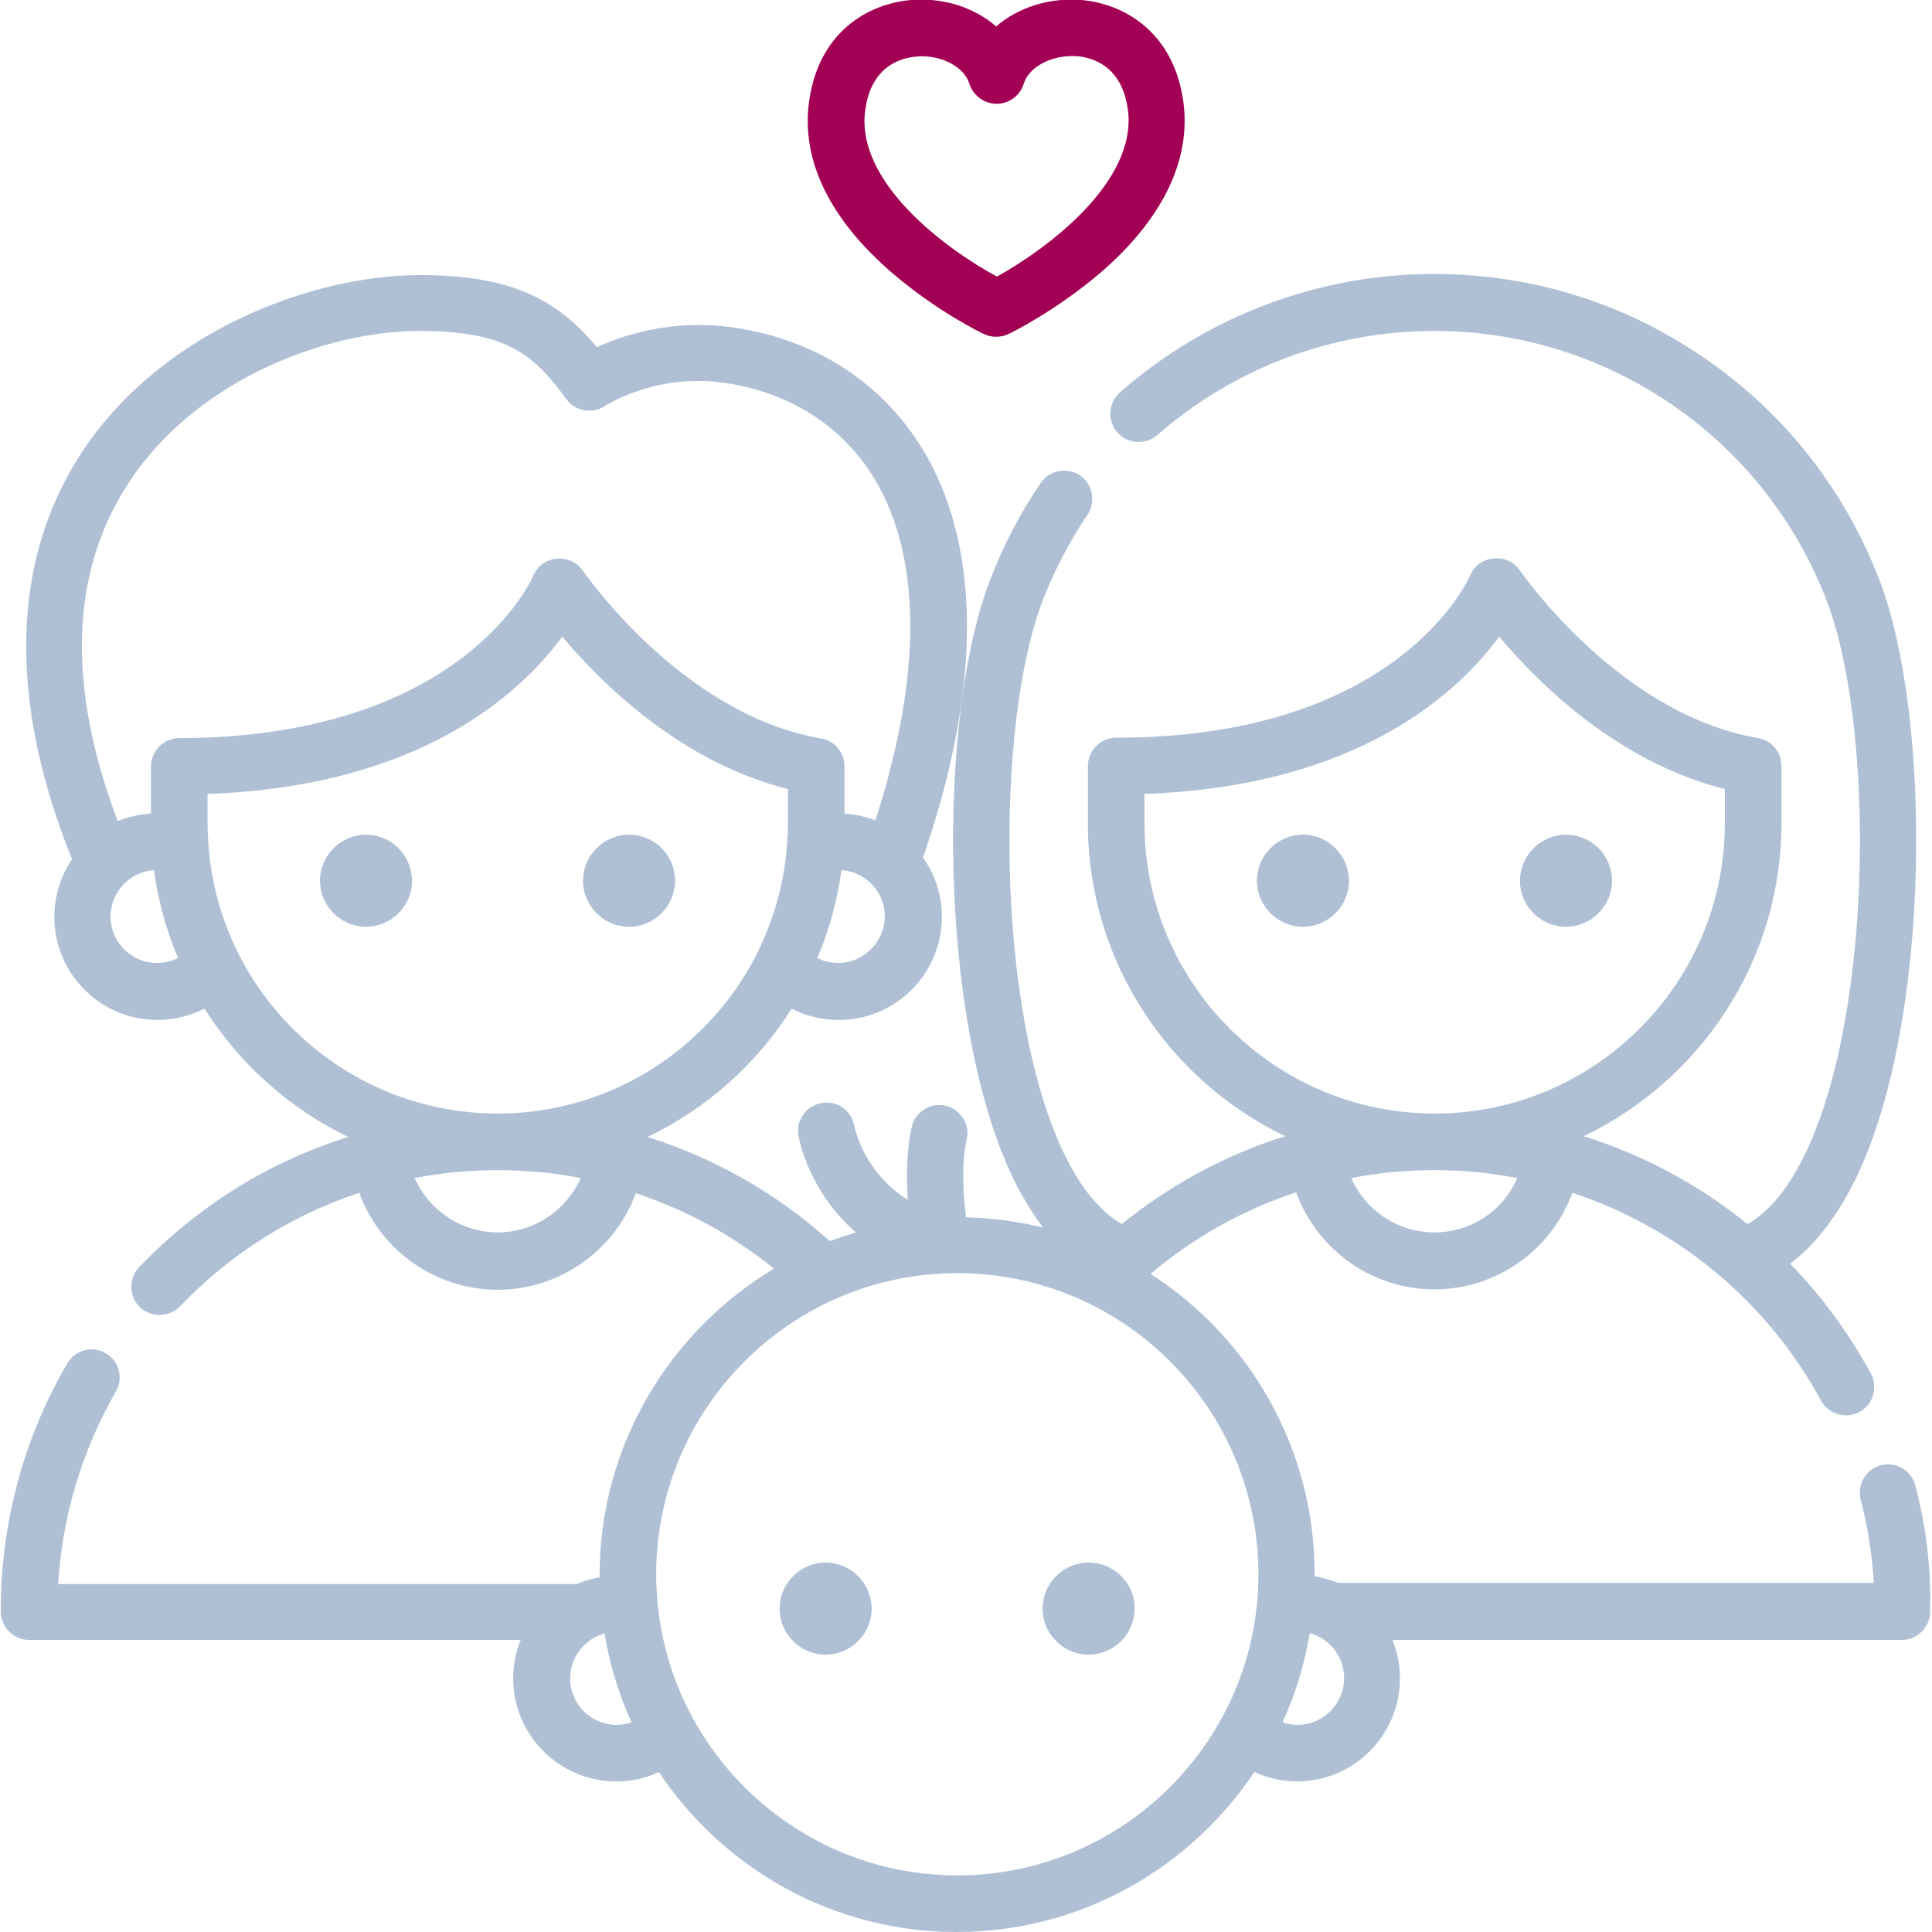 <?xml version="1.0" encoding="UTF-8"?> <svg xmlns="http://www.w3.org/2000/svg" xmlns:xlink="http://www.w3.org/1999/xlink" x="0px" y="0px" viewBox="0 0 512 512" style="enable-background:new 0 0 512 512;" xml:space="preserve"> <g> <path fill="#AFC0D5" d="M345.3,221.2c-6.7,0-12.2,5.5-12.2,12.2c0,6.7,5.5,12.2,12.2,12.2c6.7,0,12.2-5.5,12.2-12.2 C357.4,226.6,352,221.2,345.3,221.2z"></path> <path fill="#AFC0D5" d="M415,221.2c-6.7,0-12.2,5.5-12.2,12.2c0,6.7,5.5,12.2,12.2,12.2s12.2-5.5,12.2-12.2C427.2,226.6,421.7,221.2,415,221.2z"></path> <path fill="#AFC0D5" d="M97,221.2c-6.7,0-12.2,5.5-12.2,12.2c0,6.7,5.5,12.2,12.2,12.2c6.7,0,12.2-5.5,12.2-12.2C109.1,226.6,103.7,221.2,97,221.2 z"></path> <path fill="#AFC0D5" d="M166.7,221.2c-6.7,0-12.2,5.5-12.2,12.2c0,6.7,5.5,12.2,12.2,12.2s12.2-5.5,12.2-12.2C178.9,226.6,173.4,221.2,166.7,221.2 z"></path> <path fill="#AFC0D5" d="M507.6,393.7c-1-4-5.1-6.4-9.1-5.4c-4,1-6.4,5.1-5.4,9.1c1.9,7.2,3,14.6,3.5,22.1h-142c-1.9-0.8-4-1.4-6.2-1.8 c0-0.2,0-0.3,0-0.5c0-33.4-17.3-62.8-43.5-79.6c11.5-9.7,24.5-17,38.6-21.6c5.5,15.1,20,25.7,36.6,25.7c16.6,0,31.1-10.5,36.6-25.6 c27.8,9.2,51.5,28.6,65.9,55.1c2.1,3.8,7.1,5.1,10.8,2.6c3.2-2.1,4.2-6.5,2.4-9.8c-5.9-10.8-13.1-20.6-21.4-29.1 c6.9-5.2,12.9-13.1,17.9-23.6c19.6-41.7,19.6-121.5,5.8-157.5c-9.2-24-25.2-44.4-46.4-58.9c-21.1-14.6-45.9-22.3-71.6-22.3 c-30.6,0-60.2,11.1-83.3,31.4c-3.1,2.7-3.4,7.5-0.7,10.6c2.7,3.1,7.5,3.4,10.6,0.7c20.3-17.8,46.4-27.6,73.4-27.6 c22.6,0,44.4,6.8,63.1,19.6c18.6,12.8,32.8,30.8,40.9,51.9c12.5,32.6,12.5,107.8-5.3,145.7c-4.5,9.6-9.8,16.2-15.7,19.5 c-12.8-10.4-27.5-18.3-43.4-23.3c30.9-14.8,52.4-46.4,52.4-82.9v-15.2c0-3.7-2.6-6.8-6.2-7.4c-37.1-6.4-62.8-44.1-63.1-44.4 c-3.3-4.9-11-4.1-13.2,1.3c-0.2,0.4-18.4,43-93.8,43c-4.1,0-7.5,3.4-7.5,7.5v15.2c0,36.5,21.4,68.1,52.3,82.9 c-15.7,4.9-30.4,12.8-43.3,23.3c-5.9-3.4-11.2-9.9-15.7-19.5c-17.8-37.9-17.8-113.1-5.3-145.7c3.1-8,7.1-15.7,11.9-22.8 c2.3-3.4,1.4-8.1-2-10.4c-3.4-2.3-8.1-1.4-10.4,2c-5.5,8-10,16.8-13.5,25.9c-13.8,36-13.8,115.7,5.8,157.5 c2.5,5.3,5.3,9.9,8.3,13.9c-6.6-1.6-13.4-2.5-20.4-2.7c-0.7-5.9-1.3-14.2,0.2-20.7c0.9-4-1.7-8-5.7-8.9c-4-0.9-8,1.7-8.9,5.7 c-1.4,6.3-1.4,13.4-1,19.3c-11.8-7.5-14-18.9-14.2-19.6c-0.7-4.1-4.5-6.8-8.6-6.1c-4.1,0.7-6.9,4.5-6.2,8.6 c0.1,0.8,2.6,14.7,15.2,25.7c-2.3,0.7-4.6,1.5-6.9,2.3c-14.1-12.7-30.6-22-48.3-27.6c15.7-7.5,29-19.4,38.2-34c3.8,2,8.1,3,12.5,3 c15.1,0,27.3-12.3,27.3-27.3c0-5.8-1.8-11.3-5-15.7c19.6-56.8,10.9-90.1,0-108.1c-10.9-18-28.9-29.5-50.9-32.5 c-15.6-2.1-28.3,2-35.5,5.3c-10.4-12.4-22.3-19.1-46.9-19.1c-28.3,0-68.3,14.7-89.5,46.8c-23.5,35.7-15,77.7-2.7,108 c-3,4.4-4.7,9.7-4.7,15.3c0,15.1,12.3,27.3,27.3,27.3c4.4,0,8.7-1.1,12.5-3c9.2,14.6,22.5,26.5,38.1,34 c-20.8,6.5-39.8,18.2-55.4,34.5c-2.6,2.7-2.8,7.1-0.4,10c2.8,3.4,8.1,3.6,11.2,0.4c13.4-14,29.7-24.2,47.5-30.1 c5.5,15.1,20,25.7,36.7,25.7c16.6,0,31.1-10.6,36.6-25.6c13.2,4.4,25.6,11.1,36.6,20c-27.6,16.6-46.2,46.8-46.2,81.3 c0,0.2,0,0.3,0,0.5c-2.1,0.4-4.2,1-6.2,1.8H15.4c1.1-17.9,6.3-35.4,15.3-51c2.1-3.6,0.8-8.2-2.7-10.2c-3.6-2.1-8.2-0.8-10.2,2.8 C6.3,381,0.2,403.7,0.2,426.8v0.3c0,4.1,3.4,7.5,7.5,7.5H138c-1.3,3.1-2,6.6-2,10.2c0,15.1,12.3,27.3,27.3,27.3 c3.9,0,7.8-0.8,11.3-2.5c17,25.5,46,42.4,78.9,42.4c32.9,0,61.9-16.9,78.9-42.4c3.5,1.6,7.4,2.5,11.3,2.5 c15.1,0,27.3-12.3,27.3-27.3c0-3.6-0.7-7-2-10.2h135c4.1,0,7.5-3.4,7.5-7.5v-0.3C511.8,415.6,510.4,404.5,507.6,393.7z M222.1,255.2c-2,0-3.8-0.5-5.5-1.3c3.1-7.3,5.3-15.2,6.4-23.3c6.4,0.4,11.5,5.8,11.5,12.3C234.4,249.6,228.9,255.2,222.1,255.2z M34.2,127.8c18.1-27.5,52.6-40.1,77-40.1c23.8,0,30.6,6.8,38.9,18.1c2.4,3.2,6.9,4,10.2,1.8c0.1-0.1,13.4-8.7,31.3-6.2 c17.4,2.4,31.6,11.4,40.1,25.4c12.6,20.9,12.7,52.1,0.3,90.6c-2.6-1-5.3-1.6-8.2-1.8v-12.5c0-3.7-2.6-6.8-6.2-7.4 c-37.1-6.4-62.8-44.1-63.1-44.4c-3.3-4.9-10.9-4.2-13.2,1.3c0,0.1-4.7,10.9-18.4,21.4c-18.3,14.1-44.3,21.6-75.4,21.6 c-4.1,0-7.5,3.4-7.5,7.5v12.5c-3.1,0.2-6.1,0.9-8.8,2C17.6,181.7,18.6,151.5,34.2,127.8z M41.6,255.2c-6.8,0-12.3-5.5-12.3-12.3 c0-6.5,5.1-11.9,11.5-12.3c1.1,8.2,3.3,16,6.4,23.3C45.5,254.7,43.6,255.2,41.6,255.2z M55.2,223.3c0,0,0-0.1,0-0.1 c-0.1-1.7-0.2-3.3-0.2-5v-7.8c56.9-2,83.3-27.1,94-41.7c10.3,12.3,31.4,33.3,59.8,40.4v9.1c0,1.7-0.1,3.3-0.2,5c0,0,0,0.1,0,0.1 c-2.6,40-36,71.8-76.7,71.8C91.2,295.1,57.8,263.4,55.2,223.3z M131.9,326.6c-9.7,0-18.3-5.9-22-14.4c7.2-1.4,14.5-2.1,22-2.1 c7.5,0,14.8,0.7,22,2.1C150.1,320.7,141.6,326.6,131.9,326.6z M380.1,326.6c-9.7,0-18.3-5.9-22-14.4c7.2-1.4,14.5-2.1,22-2.1 c7.5,0,14.8,0.7,22,2.1C398.4,320.8,389.9,326.6,380.1,326.6z M303.3,218.2v-7.8c56.9-2,83.3-27.1,94-41.7 c10.3,12.3,31.4,33.3,59.8,40.4v9.1c0,42.4-34.5,76.9-76.9,76.9S303.3,260.6,303.3,218.2z M163.4,457.1c-6.8,0-12.3-5.5-12.3-12.3 c0-5.7,3.9-10.5,9.1-11.9c1.4,8.3,3.8,16.2,7.2,23.6C166.1,456.8,164.8,457.1,163.4,457.1z M253.7,497c-44,0-79.8-35.8-79.8-79.8 s35.8-79.8,79.8-79.8s79.8,35.8,79.8,79.8S297.6,497,253.7,497z M343.9,457.1c-1.4,0-2.7-0.2-4-0.7c3.4-7.4,5.8-15.3,7.2-23.6 c5.2,1.4,9.1,6.2,9.1,11.9C356.2,451.5,350.7,457.1,343.9,457.1z"></path> <path fill="#AFC0D5" d="M218.8,414.1c-6.7,0-12.2,5.5-12.2,12.2c0,6.7,5.5,12.2,12.2,12.2c6.7,0,12.2-5.5,12.2-12.2 C230.9,419.5,225.5,414.1,218.8,414.1z"></path> <path fill="#AFC0D5" d="M288.5,414.1c-6.7,0-12.2,5.5-12.2,12.2c0,6.7,5.5,12.2,12.2,12.2c6.7,0,12.2-5.5,12.2-12.2 C300.7,419.5,295.2,414.1,288.5,414.1z"></path> <path fill="#A20054" d="M236.4,72.3c11.7,10.1,23.8,16,24.3,16.2c2.1,1,4.5,1,6.6,0c0.5-0.2,12.6-6.2,24.3-16.2 c16.5-14.2,24.1-29.9,22-45.3c-2.5-18.4-15.6-26-27-27c-8.6-0.7-16.8,2-22.6,7c-5.8-5-13.9-7.7-22.6-7c-11.4,1-24.5,8.5-27,27 C212.3,42.5,219.9,58.1,236.4,72.3z M229.3,29.1c1.6-11.4,9.1-13.7,13.4-14.1c0.5,0,1-0.1,1.5-0.1c6,0,11.4,3.1,12.7,7.3 c1,3.1,3.9,5.3,7.2,5.3c3.3,0,6.2-2.1,7.2-5.3c1.4-4.6,7.7-7.8,14.2-7.3c4.3,0.4,11.8,2.7,13.4,14.1c2.6,19.3-21.7,37.1-34.7,44.3 C251,66.2,226.6,48.4,229.3,29.1z"></path> </g> </svg> 